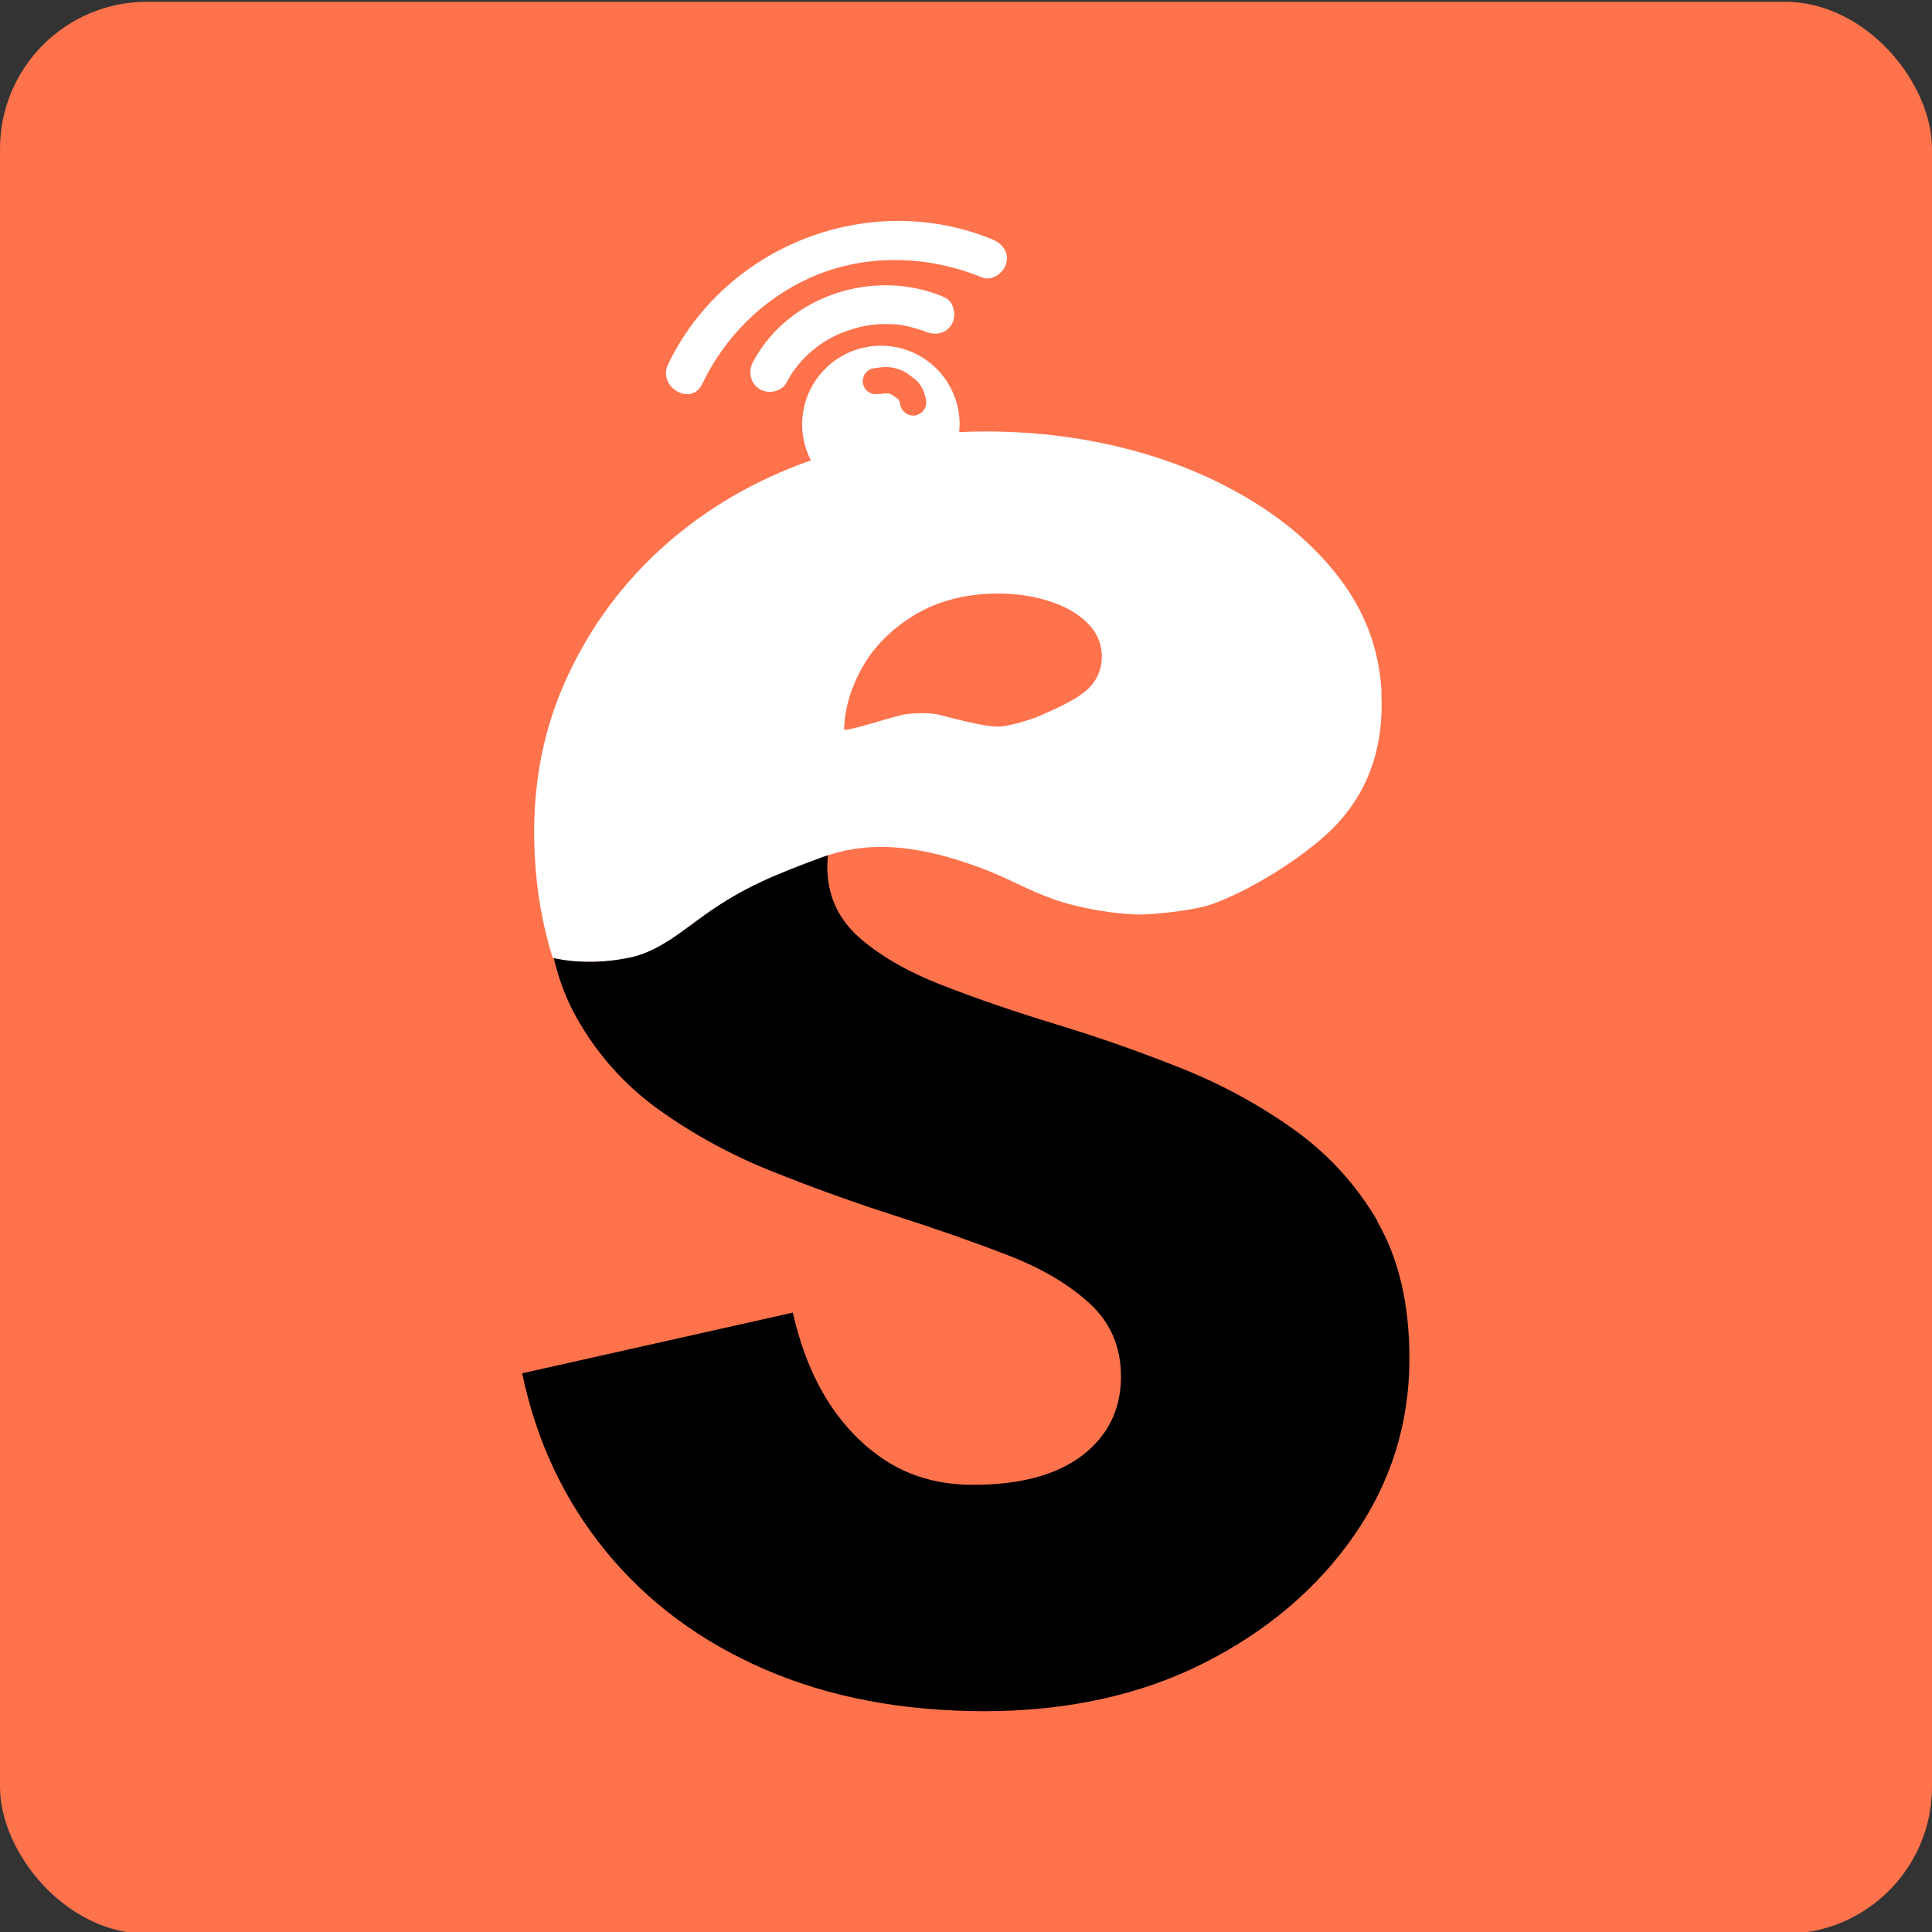 <?xml version="1.0" encoding="UTF-8"?>
<svg id="Capa_1" xmlns="http://www.w3.org/2000/svg" version="1.1" viewBox="0 0 184 184">
  <rect x="0" y="0" width="184" height="184" fill="#333333" stroke="none"/>
  <!-- Generator: Adobe Illustrator 29.3.1, SVG Export Plug-In . SVG Version: 2.1.0 Build 151)  -->
  <defs>
    <style>
      .st0 {
        fill: #fff;
      }

      .st1 {
        fill: none;
      }

      .st2 {
        fill: #FE724C;
      }
    </style>
  </defs>
  <rect class="st2" y=".17" width="184" height="184" rx="14" ry="14"/>
  <g>
    <g>
      <path class="st0" d="M131.58,66.03c-.18-3.83-1.37-7.27-3.56-10.35-2.19-3.07-5.1-5.72-8.74-7.95-3.64-2.23-7.7-3.91-12.19-5.04-4.48-1.13-9.16-1.66-14.04-1.59-.57,0-1.13.03-1.7.06.03-.31.05-.63.04-.96-.12-4.14-3.58-7.4-7.72-7.27s-7.4,3.58-7.27,7.72c.03,1.15.34,2.24.83,3.2-.33.12-.65.22-.98.35-5.23,1.98-9.78,4.78-13.64,8.38-3.86,3.61-6.84,7.84-8.95,12.7-2.11,4.86-3.02,10.21-2.74,16.03.17,3.55.75,6.85,1.72,9.92,0,0,3.09.87,7.34-.02,2.78-.58,4.96-2.53,7.26-4.15,3.69-2.6,6.71-3.8,11.12-5.43,4.97-1.83,10-.82,14.92.98,2.37.86,4.62,2.16,6.99,3.01,2.58.92,6.44,1.54,8.62,1.47,1.62-.05,4.86-.42,6.36-.92,3.59-1.2,9.58-4.82,12.41-8.05,2.83-3.23,4.13-7.25,3.9-12.08ZM103.36,65.84c-1.12.94-3.08,1.77-4.21,2.28-.92.41-3.08,1.08-4.12,1.08-1.36,0-4.14-.76-5.55-1.12-.86-.22-2.69-.2-3.55,0-1.54.36-4.86,1.48-5.54,1.42.05-1.99.63-3.98,1.74-5.95,1.11-1.97,2.76-3.63,4.94-4.96,2.19-1.33,4.78-2.02,7.79-2.06,1.73-.02,3.35.2,4.87.66,1.52.46,2.76,1.13,3.7,2.01.94.88,1.44,1.91,1.5,3.07.07,1.44-.46,2.64-1.57,3.58Z"/>
      <path class="st2" d="M83.78,37.53c.11-.02.21-.03.32-.05l-.33.04c.34-.05.68-.07,1.02-.03l-.33-.04c.17.02.33.06.49.13l-.3-.13c.35.15.65.38.95.61l-.25-.2c.14.11.26.22.37.35l-.2-.25c.08.11.15.23.2.36l-.13-.3c.08.21.13.42.18.64.15.64.91,1.08,1.54.87.67-.22,1.03-.85.87-1.54-.05-.2-.09-.39-.16-.58-.14-.37-.3-.66-.55-.97-.18-.22-.4-.38-.63-.55-.17-.13-.33-.25-.51-.37-.51-.33-1.06-.49-1.66-.55-.52-.05-1.06.05-1.58.13-.29.04-.61.33-.75.57-.16.27-.22.66-.13.96s.29.59.57.75c.32.17.61.18.96.13h0Z"/>
      <path class="st0" d="M66.87,36.58c2.15-4.47,5.74-8.08,10.27-10.12,5.19-2.33,11.17-2.18,16.38-.04.94.39,2.05-.42,2.31-1.31.31-1.07-.38-1.92-1.31-2.31-11.68-4.79-25.43.54-30.89,11.89-1.04,2.16,2.19,4.07,3.24,1.89h0Z"/>
      <path class="st0" d="M74.93,36.39c1.21-2.3,3.32-4.03,5.69-4.86,1.38-.48,2.43-.67,3.77-.67.76,0,1.3.05,1.86.17s1.48.39,1.82.53c.93.4,2.01.27,2.57-.67.46-.79.26-2.16-.67-2.57-6.56-2.85-14.87-.26-18.27,6.18-.47.89-.23,2.04.67,2.57.85.5,2.09.23,2.57-.67h0Z"/>
    </g>
    <g>
      <path class="st1" d="M85.94,68.07c.85-.2,2.69-.21,3.55,0,1.41.36,4.19,1.13,5.55,1.12,1.04,0,3.2-.67,4.12-1.08,1.13-.51,3.09-1.33,4.21-2.28,1.12-.94,1.64-2.14,1.57-3.58-.06-1.17-.56-2.19-1.5-3.07-.94-.88-2.18-1.55-3.7-2.01-1.53-.46-3.15-.68-4.87-.66-3,.04-5.6.73-7.79,2.06-2.19,1.34-3.84,2.99-4.94,4.96-1.11,1.97-1.69,3.96-1.74,5.95.68.06,4-1.06,5.54-1.42Z"/>
      <path d="M131.21,116.33c-2.03-3.49-4.69-6.4-7.97-8.75-3.28-2.34-6.87-4.3-10.78-5.86-3.91-1.56-7.84-2.94-11.79-4.14-3.96-1.2-7.6-2.45-10.94-3.75-3.33-1.3-5.99-2.84-7.97-4.61-1.98-1.77-2.97-4.01-2.97-6.72,0-.36.03-.7.06-1.04-.16.05-.33.1-.49.16-4.41,1.63-7.43,2.82-11.12,5.43-2.29,1.62-4.48,3.57-7.26,4.15-3.82.8-6.7.18-7.24.05.49,2.06,1.2,3.94,2.15,5.63,1.98,3.54,4.61,6.48,7.89,8.83,3.28,2.34,6.87,4.3,10.78,5.86,3.91,1.56,7.81,2.97,11.72,4.22,3.91,1.25,7.47,2.5,10.7,3.75,3.23,1.25,5.83,2.79,7.81,4.61,1.98,1.82,2.97,4.14,2.97,6.95,0,3.12-1.23,5.62-3.67,7.5-2.45,1.87-5.91,2.81-10.39,2.81s-7.92-1.46-10.94-4.37c-3.02-2.91-5.1-6.92-6.25-12.03l-25.78,5.78c1.35,6.46,4.01,12.11,7.97,16.95,3.96,4.84,9.01,8.59,15.15,11.25,6.14,2.66,13.12,3.98,20.93,3.98s14.89-1.54,20.93-4.61c6.04-3.07,10.8-7.13,14.29-12.18,3.49-5.05,5.23-10.65,5.23-16.79,0-5.21-1.02-9.55-3.05-13.04Z"/>
    </g>
  </g>
</svg>

